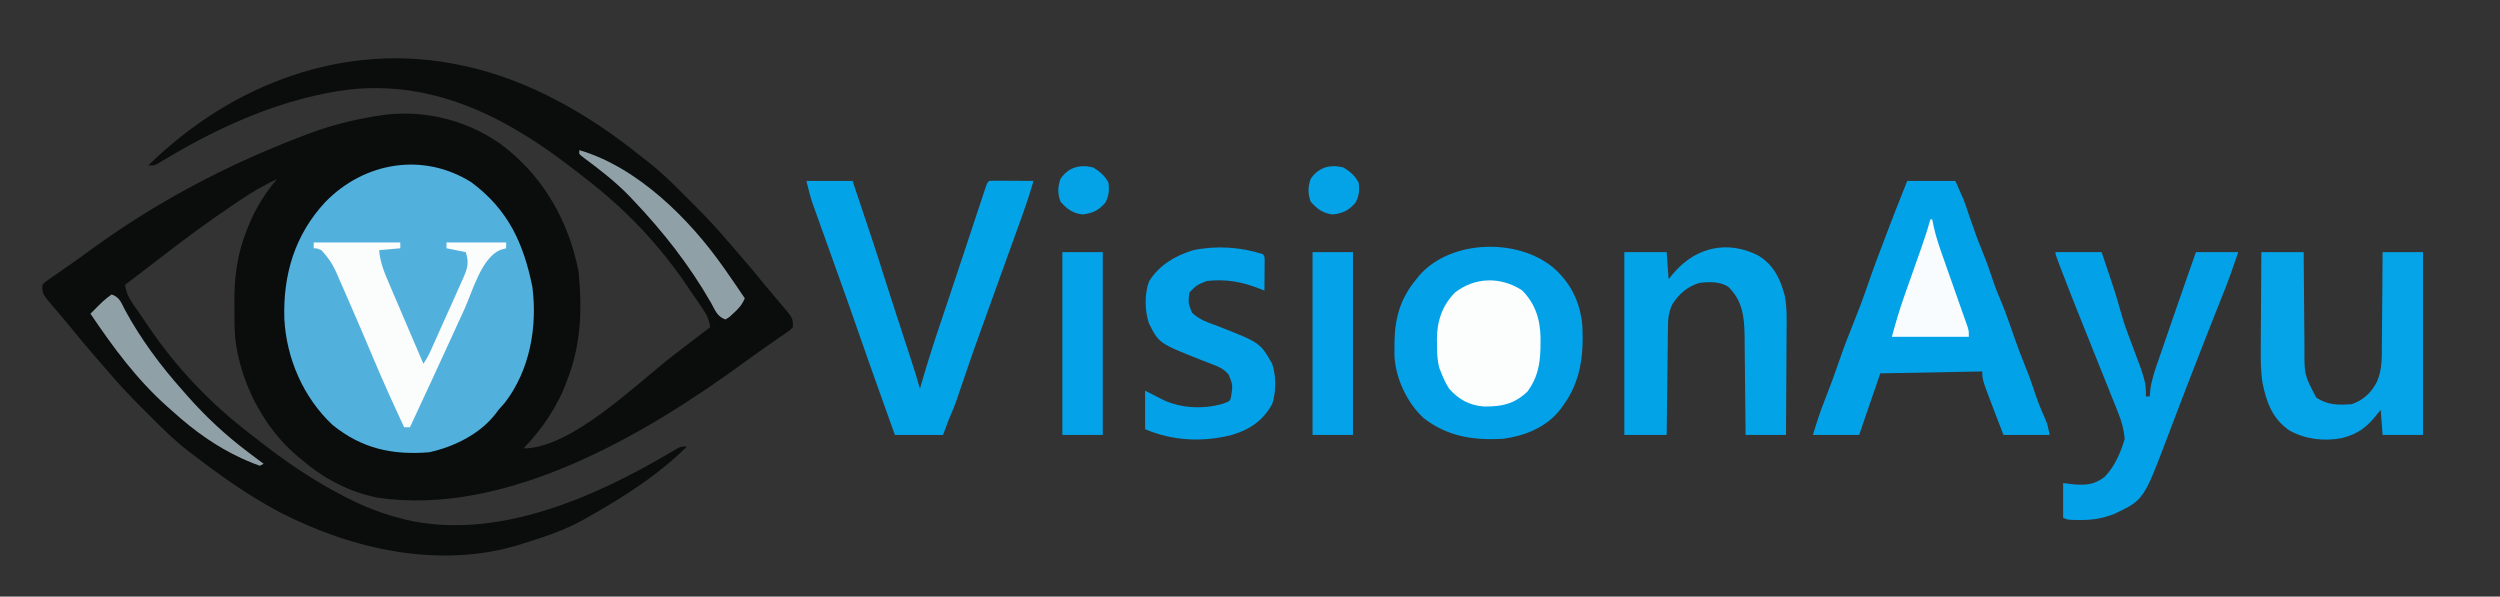 <?xml version="1.0" encoding="UTF-8"?>
<svg version="1.1" xmlns="http://www.w3.org/2000/svg" width="1299" height="310">
  <rect width="100%" height="100%" fill="#333333" stroke="none"/>
  <path d="M0 0 C428.67 0 857.34 0 1299 0 C1299 102.3 1299 204.6 1299 310 C870.33 310 441.66 310 0 310 C0 207.7 0 105.4 0 0 Z " fill="transparent" transform="translate(0,0)"/>
  <path d="M0 0 C0.702 0.15 1.403 0.299 2.126 0.453 C34.999 7.689 65.961 25.48 91.971 46.381 C93.383 47.507 94.809 48.615 96.246 49.708 C103.185 55.062 109.327 61.053 115.478 67.272 C117.19 69.003 118.91 70.724 120.631 72.445 C126.297 78.129 131.814 83.869 137 90 C138.069 91.227 139.139 92.452 140.211 93.676 C145.819 100.114 151.358 106.589 156.73 113.227 C159.89 117.088 163.126 120.885 166.372 124.674 C172 131.277 172 131.277 172 136 C170.633 137.441 170.633 137.441 168.695 138.777 C167.976 139.284 167.256 139.791 166.515 140.313 C165.726 140.849 164.938 141.385 164.125 141.938 C162.465 143.098 160.804 144.26 159.145 145.422 C158.289 146.014 157.434 146.607 156.553 147.217 C153.356 149.45 150.207 151.745 147.059 154.047 C95.415 191.759 23.194 234.418 -43.556 224.625 C-58.267 221.781 -71.709 214.777 -83 205 C-83.785 204.37 -84.57 203.739 -85.379 203.09 C-103.151 188.211 -115.312 164.376 -117.837 141.324 C-118.2 136.159 -118.185 130.988 -118.188 125.812 C-118.2 124.67 -118.212 123.527 -118.225 122.35 C-118.243 111.32 -117.012 100.655 -113.438 90.188 C-113.184 89.438 -112.931 88.688 -112.67 87.915 C-108.892 77.285 -103.417 67.499 -96 59 C-103.056 62.325 -109.55 66.122 -116 70.5 C-116.904 71.109 -117.809 71.718 -118.74 72.345 C-131.544 81.014 -144.008 90.115 -156.209 99.612 C-159.896 102.469 -163.606 105.294 -167.312 108.125 C-168.788 109.253 -170.263 110.38 -171.738 111.508 C-172.826 112.339 -173.913 113.169 -175 114 C-174.438 118.218 -173.038 120.831 -170.625 124.312 C-169.544 125.883 -169.544 125.883 -168.441 127.484 C-168.048 128.048 -167.655 128.612 -167.25 129.193 C-165.929 131.102 -164.633 133.026 -163.34 134.953 C-148.494 156.991 -130.874 175.471 -109.825 191.595 C-108.513 192.605 -107.206 193.623 -105.904 194.645 C-91.735 205.761 -77.056 215.811 -61 224 C-60.331 224.341 -59.662 224.683 -58.973 225.035 C-50.578 229.259 -42.122 232.649 -33 235 C-31.899 235.299 -30.798 235.598 -29.664 235.906 C16.922 247.013 67.381 225.167 106.728 202.064 C107.638 201.534 108.547 201.003 109.484 200.457 C110.286 199.982 111.087 199.508 111.913 199.019 C114 198 114 198 117 198 C101.499 213.204 83.877 224.391 65 235 C64.323 235.381 63.646 235.761 62.949 236.153 C54.007 241.098 44.698 244.414 34.965 247.395 C33.365 247.888 31.773 248.407 30.184 248.934 C-11.313 261.789 -56.817 251.582 -94.434 232.262 C-110.67 223.651 -125.491 213.233 -140 202 C-140.74 201.442 -141.479 200.884 -142.241 200.31 C-149.18 194.953 -155.326 188.948 -161.478 182.728 C-163.19 180.997 -164.91 179.276 -166.631 177.555 C-172.297 171.871 -177.814 166.131 -183 160 C-184.069 158.773 -185.139 157.548 -186.211 156.324 C-191.819 149.886 -197.358 143.411 -202.73 136.773 C-205.89 132.912 -209.126 129.115 -212.372 125.326 C-218 118.723 -218 118.723 -218 114 C-216.633 112.559 -216.633 112.559 -214.695 111.223 C-213.976 110.716 -213.256 110.209 -212.515 109.687 C-211.332 108.883 -211.332 108.883 -210.125 108.062 C-208.465 106.902 -206.804 105.74 -205.145 104.578 C-204.289 103.986 -203.434 103.393 -202.553 102.783 C-199.356 100.55 -196.207 98.255 -193.059 95.953 C-159.168 71.205 -122.821 51.966 -83.625 37 C-82.431 36.543 -81.237 36.086 -80.007 35.615 C-69.298 31.593 -58.703 28.757 -47.438 26.812 C-46.474 26.635 -45.51 26.458 -44.518 26.275 C-22.189 22.376 1.085 27.573 19.68 40.516 C41.664 56.576 55.488 80.419 60.586 107.062 C62.475 125.027 61.992 142.886 56 160 C55.738 160.757 55.475 161.515 55.205 162.295 C50.103 176.599 42.511 188.002 32 199 C56.919 199 90.79 165.364 109.816 150.682 C113.723 147.673 117.644 144.681 121.562 141.688 C123.001 140.587 124.44 139.487 125.879 138.387 C126.909 137.599 127.939 136.811 129 136 C128.438 131.782 127.038 129.169 124.625 125.688 C123.904 124.641 123.184 123.594 122.441 122.516 C121.852 121.67 121.852 121.67 121.25 120.807 C119.929 118.898 118.633 116.974 117.34 115.047 C102.494 93.009 84.874 74.529 63.825 58.405 C62.513 57.395 61.206 56.377 59.904 55.355 C25.103 28.051 -12.708 7.747 -58.141 12.461 C-92.284 16.768 -124.1 30.787 -153.439 48.292 C-154.258 48.777 -155.078 49.262 -155.922 49.762 C-156.64 50.194 -157.357 50.627 -158.097 51.073 C-160 52 -160 52 -163 52 C-119.514 9.346 -60.227 -13.065 0 0 Z " fill="#0B0C0C" transform="translate(240,34)"/>
  <path d="M0 0 C19.05 14.16 27.058 31.537 31.684 54.281 C34.388 75.08 30.421 97.552 17.449 114.473 C16.335 115.753 15.211 117.025 14.074 118.285 C13.425 119.161 13.425 119.161 12.762 120.055 C4.624 130.784 -9.032 137.472 -21.926 140.285 C-41.044 141.841 -56.936 138.395 -72.113 126.098 C-87.358 111.865 -96.191 91.371 -97.199 70.676 C-97.839 47.869 -91.725 27.259 -75.926 10.285 C-55.638 -10.574 -25.045 -15.749 0 0 Z " fill="#51B0DC" transform="translate(244.926,94.715)"/>
  <path d="M0 0 C9.221 7.972 14.137 18.126 15.204 30.336 C15.932 45.654 14.348 59.353 5 72 C4.593 72.565 4.185 73.129 3.766 73.711 C-3.493 83.049 -14.555 87.427 -26 89 C-41.34 89.85 -54.756 87.936 -67.254 78.254 C-75.832 70.425 -81.823 57.67 -82.434 46.02 C-82.457 44.284 -82.458 42.548 -82.438 40.812 C-82.429 39.896 -82.421 38.979 -82.412 38.034 C-82.107 25.644 -79.094 15.616 -71 6 C-70.5 5.366 -70 4.732 -69.484 4.078 C-53.149 -14.568 -18.444 -15.357 0 0 Z " fill="#03A2E8" transform="translate(807,139)"/>
  <path d="M0 0 C8.25 0 16.5 0 25 0 C29.492 10.108 29.492 10.108 30.711 13.727 C30.983 14.523 31.255 15.32 31.536 16.141 C31.813 16.96 32.09 17.78 32.375 18.625 C34.5 24.816 36.706 30.943 39.188 37 C41.362 42.322 43.248 47.668 45.016 53.137 C45.996 55.99 47.119 58.73 48.312 61.5 C50.965 67.707 53.142 74.047 55.336 80.426 C57.154 85.677 59.082 90.858 61.188 96 C63.355 101.303 65.239 106.627 66.992 112.078 C68.431 116.249 70.175 120.271 71.949 124.309 C73 127 73 127 74 132 C66.08 132 58.16 132 50 132 C48.742 128.721 47.484 125.441 46.188 122.062 C45.797 121.048 45.407 120.034 45.005 118.989 C39 103.28 39 103.28 39 99 C21.51 99.33 4.02 99.66 -14 100 C-17.63 110.56 -21.26 121.12 -25 132 C-32.92 132 -40.84 132 -49 132 C-47.105 125.684 -45.201 119.694 -42.75 113.625 C-40.19 107.176 -37.812 100.689 -35.562 94.125 C-33.229 87.333 -30.711 80.65 -28 74 C-25.426 67.677 -23.017 61.336 -20.812 54.875 C-17.535 45.289 -13.938 35.833 -10.312 26.375 C-9.889 25.27 -9.889 25.27 -9.457 24.142 C-8.636 21.998 -7.812 19.854 -6.988 17.711 C-6.747 17.082 -6.505 16.454 -6.256 15.806 C-4.217 10.518 -2.106 5.264 0 0 Z " fill="#02A2E8" transform="translate(991,94)"/>
  <path d="M0 0 C7.92 0 15.84 0 24 0 C36 35.824 36 35.824 40.124 48.946 C42.198 55.526 44.325 62.089 46.465 68.648 C46.778 69.609 47.092 70.57 47.414 71.56 C49.008 76.446 50.605 81.331 52.203 86.215 C52.798 88.038 53.393 89.861 53.988 91.684 C54.262 92.518 54.536 93.353 54.818 94.213 C56.309 98.785 57.711 103.366 59 108 C59.301 106.955 59.602 105.91 59.911 104.833 C62.785 94.914 65.885 85.097 69.188 75.312 C69.954 73.03 70.72 70.748 71.486 68.465 C72.044 66.799 72.604 65.133 73.163 63.467 C75.711 55.88 78.231 48.284 80.75 40.688 C81.986 36.965 83.221 33.243 84.457 29.521 C85.278 27.047 86.097 24.574 86.916 22.1 C88.07 18.614 89.228 15.129 90.387 11.645 C90.737 10.583 91.088 9.521 91.449 8.427 C91.771 7.461 92.093 6.495 92.425 5.499 C92.706 4.651 92.987 3.802 93.277 2.928 C94 1 94 1 95 0 C96.708 -0.087 98.419 -0.107 100.129 -0.098 C101.681 -0.093 101.681 -0.093 103.264 -0.088 C104.352 -0.08 105.441 -0.071 106.562 -0.062 C108.201 -0.056 108.201 -0.056 109.873 -0.049 C112.582 -0.037 115.291 -0.021 118 0 C115.905 7.298 113.478 14.432 110.875 21.562 C110.07 23.783 109.266 26.003 108.461 28.223 C108.052 29.348 107.643 30.474 107.222 31.633 C105.304 36.918 103.402 42.209 101.5 47.5 C99.23 53.81 96.958 60.119 94.68 66.426 C86.491 89.041 86.491 89.041 78.75 111.812 C77.371 115.997 75.781 119.972 74 124 C73.01 126.64 72.02 129.28 71 132 C62.75 132 54.5 132 46 132 C44.009 126.44 42.019 120.88 40.031 115.319 C39.358 113.439 38.685 111.559 38.012 109.679 C34.355 99.469 30.728 89.249 27.18 79 C24.071 70.024 20.896 61.072 17.695 52.129 C17.236 50.844 16.776 49.559 16.317 48.274 C14.441 43.031 12.565 37.788 10.684 32.548 C9.51 29.28 8.341 26.012 7.174 22.742 C6.526 20.931 5.875 19.121 5.223 17.312 C4.829 16.206 4.434 15.099 4.028 13.959 C3.683 12.998 3.339 12.037 2.984 11.047 C1.812 7.417 0.925 3.7 0 0 Z " fill="#03A3E8" transform="translate(419,94)"/>
  <path d="M0 0 C7.92 0 15.84 0 24 0 C31.328 21.698 31.328 21.698 34.313 32.316 C35.447 36.307 36.772 40.165 38.255 44.033 C47 67.114 47 67.114 47 75 C47.66 75 48.32 75 49 75 C49.096 73.894 49.192 72.787 49.291 71.647 C49.952 66.402 51.613 61.615 53.352 56.641 C53.689 55.656 54.026 54.672 54.373 53.657 C55.45 50.519 56.537 47.385 57.625 44.25 C58.333 42.192 59.04 40.133 59.746 38.074 C64.113 25.365 68.551 12.681 73 0 C80.26 0 87.52 0 95 0 C94.134 2.496 93.267 4.991 92.375 7.562 C92.116 8.313 91.858 9.064 91.591 9.838 C89.713 15.201 87.634 20.473 85.511 25.743 C81.981 34.51 78.559 43.32 75.125 52.125 C74.595 53.484 74.595 53.484 74.053 54.871 C70.164 64.837 66.287 74.807 62.5 84.812 C61.626 87.109 60.751 89.405 59.875 91.701 C59.254 93.333 58.636 94.966 58.019 96.6 C45.789 128.889 45.789 128.889 30.152 136.211 C24.366 138.332 19.366 139.255 13.188 139.188 C11.882 139.181 10.576 139.175 9.23 139.168 C6 139 6 139 4 138 C4 132.06 4 126.12 4 120 C5.815 120.227 7.63 120.454 9.5 120.688 C15.942 121.195 20.466 120.788 25.609 116.73 C30.743 111.504 34.003 103.961 36 97 C35.575 92.063 34.389 87.913 32.551 83.328 C32.302 82.701 32.053 82.073 31.796 81.427 C30.975 79.365 30.144 77.308 29.312 75.25 C28.73 73.792 28.149 72.334 27.568 70.876 C26.033 67.029 24.489 63.186 22.943 59.344 C20.482 53.227 18.034 47.106 15.583 40.985 C14.987 39.498 14.391 38.012 13.796 36.525 C10.177 27.499 6.59 18.462 3.125 9.375 C2.797 8.516 2.469 7.657 2.132 6.772 C0 1.133 0 1.133 0 0 Z " fill="#03A2E8" transform="translate(1068,131)"/>
  <path d="M0 0 C7.785 5.04 11.066 11.965 13.374 20.685 C14.591 27.127 14.364 33.64 14.293 40.168 C14.287 41.699 14.283 43.231 14.28 44.762 C14.269 48.755 14.239 52.748 14.206 56.741 C14.175 60.831 14.162 64.92 14.146 69.01 C14.114 77.007 14.062 85.003 14 93 C7.07 93 0.14 93 -7 93 C-7.015 91.169 -7.029 89.338 -7.044 87.451 C-7.096 81.372 -7.161 75.294 -7.236 69.215 C-7.28 65.533 -7.32 61.851 -7.346 58.168 C-7.373 54.608 -7.413 51.049 -7.463 47.489 C-7.488 45.484 -7.498 43.478 -7.508 41.473 C-7.668 31.442 -8.604 23.22 -16 16 C-20.481 13.183 -25.879 13.382 -31 14 C-37.167 15.817 -41.516 19.663 -45 25 C-46.855 28.898 -47.267 32.05 -47.319 36.351 C-47.339 37.612 -47.359 38.873 -47.379 40.172 C-47.391 41.538 -47.403 42.904 -47.414 44.27 C-47.433 45.675 -47.452 47.08 -47.473 48.486 C-47.524 52.173 -47.564 55.86 -47.601 59.548 C-47.641 63.315 -47.692 67.082 -47.742 70.85 C-47.839 78.233 -47.922 85.616 -48 93 C-55.26 93 -62.52 93 -70 93 C-70 61.65 -70 30.3 -70 -2 C-62.74 -2 -55.48 -2 -48 -2 C-47.505 4.93 -47.505 4.93 -47 12 C-45.948 10.762 -44.896 9.525 -43.812 8.25 C-32.256 -4.826 -15.853 -8.313 0 0 Z " fill="#03A3E8" transform="translate(914,133)"/>
  <path d="M0 0 C7.26 0 14.52 0 22 0 C22.014 2.776 22.014 2.776 22.028 5.609 C22.064 11.764 22.118 17.918 22.184 24.073 C22.223 27.8 22.255 31.526 22.271 35.254 C22.286 38.859 22.321 42.464 22.368 46.069 C22.383 47.436 22.391 48.803 22.392 50.17 C22.318 63.802 22.318 63.802 28.482 75.523 C34.228 79.531 40.267 79.531 47 79 C53.105 76.852 57.211 72.98 60.11 67.223 C62.85 60.844 62.603 54.402 62.609 47.559 C62.624 46.181 62.641 44.804 62.659 43.427 C62.703 39.832 62.723 36.237 62.738 32.641 C62.758 28.961 62.8 25.28 62.84 21.6 C62.915 14.4 62.963 7.2 63 0 C69.93 0 76.86 0 84 0 C84 31.35 84 62.7 84 95 C77.07 95 70.14 95 63 95 C62.67 90.71 62.34 86.42 62 82 C60.701 83.567 59.401 85.135 58.062 86.75 C53.824 91.476 50.052 94.16 44 96 C43.38 96.189 42.76 96.379 42.121 96.574 C32.845 98.436 23.124 97.319 14.816 92.816 C5.796 86.797 2.668 78.128 0.593 67.876 C-0.389 61.462 -0.37 55.105 -0.293 48.633 C-0.287 47.218 -0.283 45.803 -0.28 44.388 C-0.269 40.716 -0.239 37.043 -0.206 33.371 C-0.175 29.603 -0.162 25.835 -0.146 22.066 C-0.115 14.711 -0.062 7.355 0 0 Z " fill="#05A3E8" transform="translate(1175,131)"/>
  <path d="M0 0 C1 1 1 1 1.114 2.766 C1.108 3.515 1.103 4.264 1.098 5.035 C1.094 5.844 1.091 6.653 1.088 7.486 C1.075 8.762 1.075 8.762 1.062 10.062 C1.058 10.917 1.053 11.771 1.049 12.65 C1.037 14.767 1.019 16.883 1 19 C0.265 18.704 -0.47 18.407 -1.227 18.102 C-10.458 14.435 -18.982 12.865 -29 14 C-34.205 16.123 -34.205 16.123 -38 20 C-38.637 25.496 -38.637 25.496 -36.633 30.484 C-32.778 34.168 -28.384 35.542 -23.438 37.375 C-1.227 46.067 -1.227 46.067 5 57 C7.15 63.45 7.165 71.505 5.012 77.965 C0.413 86.372 -6.551 91.204 -15.652 93.902 C-30.742 97.869 -46.663 97.144 -61 91 C-61 84.4 -61 77.8 -61 71 C-54.25 74.438 -54.25 74.438 -52.146 75.517 C-42.81 80.227 -30.599 80.752 -20.5 77.75 C-16.925 76.461 -16.925 76.461 -16.301 74.105 C-15.403 67.982 -15.403 67.982 -17.684 62.43 C-20.199 59.791 -21.986 58.83 -25.375 57.562 C-26.957 56.944 -26.957 56.944 -28.57 56.312 C-29.702 55.879 -30.834 55.446 -32 55 C-53.905 46.295 -53.905 46.295 -59.07 35.832 C-61.212 29.307 -61.352 20.607 -58.938 14.164 C-53.62 5.697 -45.395 0.871 -36 -2 C-24.178 -4.49 -11.467 -3.689 0 0 Z " fill="#03A2E8" transform="translate(656,132)"/>
  <path d="M0 0 C6.959 6.959 9.528 15.234 9.656 24.888 C9.645 25.771 9.635 26.653 9.625 27.562 C9.618 28.484 9.611 29.406 9.604 30.356 C9.407 38.734 7.937 45.786 2.875 52.625 C-3.977 59.158 -10.549 60.511 -19.777 60.398 C-27.187 59.884 -32.901 56.749 -37.812 51.188 C-39.456 48.623 -40.712 46.025 -41.812 43.188 C-42.171 42.307 -42.529 41.427 -42.898 40.52 C-44.073 36.237 -44.142 32.294 -44.125 27.875 C-44.141 27.071 -44.157 26.268 -44.174 25.439 C-44.181 16.021 -41.443 7.996 -34.812 1.188 C-24.417 -6.885 -11.102 -7.155 0 0 Z " fill="#FCFEFE" transform="translate(790.812,150.812)"/>
  <path d="M0 0 C14.85 0 29.7 0 45 0 C45 0.99 45 1.98 45 3 C41.37 3.33 37.74 3.66 34 4 C34.532 10.32 36.642 15.491 39.148 21.281 C39.562 22.254 39.975 23.226 40.401 24.228 C41.718 27.322 43.046 30.411 44.375 33.5 C45.261 35.576 46.147 37.653 47.031 39.73 C49.014 44.382 51.005 49.03 53.001 53.676 C54.336 56.783 55.668 59.891 57 63 C58.561 60.658 59.694 58.635 60.832 56.099 C61.182 55.321 61.533 54.543 61.894 53.741 C62.268 52.904 62.642 52.066 63.027 51.203 C63.612 49.903 63.612 49.903 64.208 48.576 C65.454 45.802 66.696 43.026 67.938 40.25 C68.77 38.396 69.603 36.542 70.436 34.688 C71.237 32.901 72.039 31.115 72.84 29.328 C73.212 28.499 73.584 27.669 73.967 26.815 C74.982 24.545 75.992 22.273 77 20 C77.302 19.327 77.605 18.654 77.916 17.961 C80.078 13.074 80.703 10.108 79 5 C74.05 4.01 74.05 4.01 69 3 C69 2.01 69 1.02 69 0 C79.23 0 89.46 0 100 0 C100 0.99 100 1.98 100 3 C98.453 3.433 98.453 3.433 96.875 3.875 C87.08 8.208 82.576 25.258 78.375 34.5 C77.575 36.248 76.775 37.996 75.973 39.744 C74.382 43.218 72.794 46.692 71.208 50.168 C68.262 56.621 65.289 63.061 62.312 69.5 C61.837 70.53 61.361 71.561 60.872 72.623 C57.27 80.426 53.647 88.218 50 96 C49.01 96 48.02 96 47 96 C41.403 84 35.922 71.967 30.812 59.75 C26.521 49.526 22.154 39.336 17.692 29.185 C16.987 27.575 16.285 25.964 15.586 24.351 C14.601 22.079 13.603 19.812 12.602 17.547 C12.312 16.873 12.023 16.199 11.725 15.505 C9.718 11.014 7.371 7.599 4 4 C1.835 3.056 1.835 3.056 0 3 C0 2.01 0 1.02 0 0 Z " fill="#FBFCFC" transform="translate(163,126)"/>
  <path d="M0 0 C6.93 0 13.86 0 21 0 C21 31.35 21 62.7 21 95 C14.07 95 7.14 95 0 95 C0 63.65 0 32.3 0 0 Z " fill="#04A2E8" transform="translate(682,131)"/>
  <path d="M0 0 C6.93 0 13.86 0 21 0 C21 31.35 21 62.7 21 95 C14.07 95 7.14 95 0 95 C0 63.65 0 32.3 0 0 Z " fill="#04A2E8" transform="translate(552,131)"/>
  <path d="M0 0 C4.144 1.381 4.914 4.14 6.812 7.812 C15.074 23.094 25.445 37.061 37 50 C37.757 50.866 38.513 51.733 39.293 52.625 C49.03 63.654 59.279 73.174 71 82 C71.88 82.668 72.761 83.335 73.668 84.023 C75.438 85.358 77.218 86.681 79 88 C78.01 88.495 78.01 88.495 77 89 C74.546 88.152 72.242 87.239 69.875 86.188 C69.164 85.872 68.454 85.557 67.721 85.231 C54.337 79.095 42.889 70.823 32 61 C30.948 60.07 29.896 59.14 28.844 58.211 C13.113 44.197 0.719 27.412 -11 10 C-4.015 2.968 -4.015 2.968 0 0 Z " fill="#8FA0A7" transform="translate(58,153)"/>
  <path d="M0 0 C0.33 0 0.66 0 1 0 C1.249 1.248 1.499 2.496 1.755 3.782 C3.033 9.514 4.947 14.966 6.914 20.492 C7.289 21.56 7.663 22.628 8.049 23.728 C9.236 27.112 10.43 30.494 11.625 33.875 C13.206 38.35 14.78 42.827 16.352 47.305 C16.717 48.333 17.083 49.361 17.459 50.42 C17.793 51.372 18.127 52.324 18.471 53.304 C18.767 54.141 19.063 54.978 19.368 55.84 C20 58 20 58 20 61 C6.8 61 -6.4 61 -20 61 C-18.03 53.778 -15.994 46.792 -13.496 39.766 C-13.172 38.843 -12.848 37.921 -12.514 36.971 C-11.492 34.063 -10.465 31.156 -9.438 28.25 C-8.407 25.329 -7.377 22.408 -6.35 19.486 C-5.714 17.679 -5.077 15.873 -4.437 14.067 C-2.797 9.412 -1.299 4.762 0 0 Z " fill="#F9FCFE" transform="translate(1003,114)"/>
  <path d="M0 0 C30.229 8.825 57.317 35.778 75 61 C75.744 62.058 75.744 62.058 76.504 63.137 C79.718 67.725 82.877 72.349 86 77 C84.563 80.358 82.79 82.4 80.062 84.812 C79.028 85.75 79.028 85.75 77.973 86.707 C77.322 87.134 76.671 87.56 76 88 C71.663 86.554 70.605 83.243 68.5 79.438 C57.289 59.839 43.554 42.337 28 26 C27.316 25.274 26.631 24.549 25.926 23.801 C18.537 16.172 10.101 9.721 1.582 3.41 C1.06 2.945 0.538 2.479 0 2 C0 1.34 0 0.68 0 0 Z " fill="#8FA0A7" transform="translate(301,78)"/>
  <path d="M0 0 C3.422 2.042 6.205 4.409 8 8 C8.398 12.136 8.248 14.504 6.375 18.25 C2.83 22.354 -0.141 23.768 -5.5 24.438 C-10.668 23.791 -13.529 21.66 -16.938 17.812 C-18.515 13.636 -18.432 10.23 -17 6 C-12.927 -0.066 -6.964 -1.716 0 0 Z " fill="#04A3E8" transform="translate(698,87)"/>
  <path d="M0 0 C3.422 2.042 6.205 4.409 8 8 C8.398 12.136 8.248 14.504 6.375 18.25 C2.83 22.354 -0.141 23.768 -5.5 24.438 C-10.668 23.791 -13.529 21.66 -16.938 17.812 C-18.515 13.636 -18.432 10.23 -17 6 C-12.927 -0.066 -6.964 -1.716 0 0 Z " fill="#04A3E8" transform="translate(568,87)"/>
</svg>
